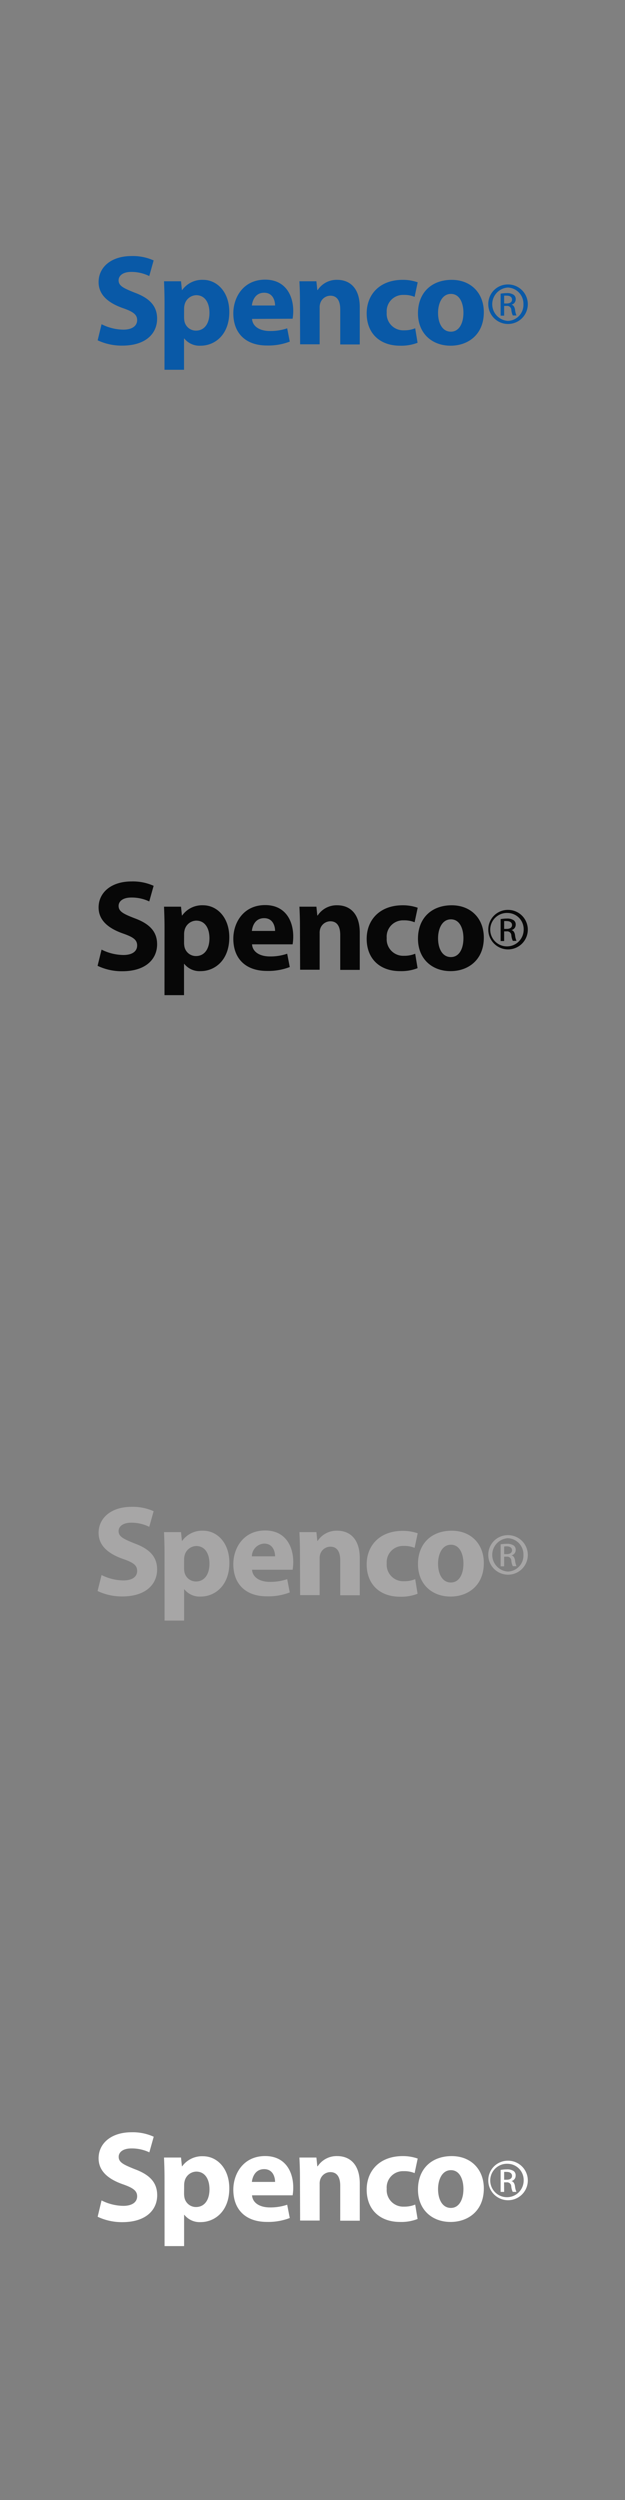<svg xmlns="http://www.w3.org/2000/svg" viewBox="0 0 160 640"><rect x="0" y="0" width="160" height="640" fill="#808080" stroke="none"/><defs><style>.cls-1{fill:#0959a7;}.cls-2{fill:#070707;}.cls-3{fill:#a7a6a6;}.cls-4{fill:#fff;}</style></defs><title>SPENCO</title><g id="Spenco"><path class="cls-1" d="M26,83a12.61,12.61,0,0,0,5.58,1.39c2.31,0,3.53-1,3.53-2.44s-1.06-2.18-3.73-3.1c-3.69-1.32-6.14-3.37-6.14-6.64,0-3.79,3.2-6.66,8.42-6.66a12.94,12.94,0,0,1,5.67,1.12l-1.12,4a10.37,10.37,0,0,0-4.62-1.06c-2.17,0-3.23,1-3.23,2.15,0,1.41,1.22,2,4.12,3.16,3.93,1.45,5.74,3.5,5.74,6.67,0,3.73-2.83,6.89-8.94,6.89A14.53,14.53,0,0,1,25,87.12Z"/><path class="cls-1" d="M42.12,77.42c0-2.11-.07-3.9-.13-5.41h4.35l.23,2.24h.07A6.29,6.29,0,0,1,52,71.64c3.53,0,6.7,3.07,6.7,8.22,0,5.87-3.73,8.64-7.33,8.64a5,5,0,0,1-4.19-1.84h-.07v8h-5Zm5,3.79a5.7,5.7,0,0,0,.1,1.06,3,3,0,0,0,2.94,2.37c2.18,0,3.46-1.81,3.46-4.55,0-2.57-1.15-4.52-3.39-4.52a3.16,3.16,0,0,0-3,2.54,4.18,4.18,0,0,0-.1.89Z"/><path class="cls-1" d="M64.52,81.64c.16,2.11,2.21,3.1,4.55,3.1a13.33,13.33,0,0,0,4.45-.69l.66,3.4a15.3,15.3,0,0,1-5.84,1c-5.47,0-8.61-3.17-8.61-8.25,0-4.09,2.58-8.61,8.15-8.61,5.21,0,7.19,4.06,7.19,8a12.3,12.3,0,0,1-.16,2Zm5.9-3.43c0-1.19-.53-3.27-2.8-3.27s-3,2-3.14,3.27Z"/><path class="cls-1" d="M76.79,77.15c0-2-.07-3.69-.14-5.14H81l.23,2.24h.1a5.78,5.78,0,0,1,5-2.61c3.3,0,5.77,2.21,5.77,7v9.54h-5V79.2c0-2.08-.73-3.5-2.54-3.5A2.75,2.75,0,0,0,82,77.58a3.43,3.43,0,0,0-.17,1.26v9.3h-5Z"/><path class="cls-1" d="M106.9,87.75a11.66,11.66,0,0,1-4.49.75c-5.21,0-8.54-3.2-8.54-8.28,0-4.72,3.23-8.58,9.24-8.58a11.46,11.46,0,0,1,3.82.63L106.14,76a6.71,6.71,0,0,0-2.8-.5A4.17,4.17,0,0,0,99,80a4.23,4.23,0,0,0,4.42,4.56,7.1,7.1,0,0,0,2.87-.53Z"/><path class="cls-1" d="M115.34,88.5c-4.71,0-8.34-3.1-8.34-8.31s3.43-8.55,8.64-8.55c4.92,0,8.22,3.4,8.22,8.28,0,5.88-4.19,8.58-8.48,8.58Zm.1-3.59c2,0,3.2-2,3.2-4.85,0-2.38-.92-4.82-3.2-4.82s-3.3,2.44-3.3,4.85c0,2.74,1.16,4.82,3.27,4.82Z"/><path class="cls-1" d="M130,72.82a5.06,5.06,0,1,1-5,5.05,5,5,0,0,1,5-5.05Zm0,.79a4.28,4.28,0,0,0,0,8.54,4.11,4.11,0,0,0,4-4.26,4.16,4.16,0,0,0-4-4.28Zm-.94,7.2h-.9V75.18a9.67,9.67,0,0,1,1.59-.14,2.92,2.92,0,0,1,1.75.43,1.35,1.35,0,0,1,.52,1.17,1.39,1.39,0,0,1-1.1,1.36v0c.49.09.83.54.94,1.37a4.85,4.85,0,0,0,.36,1.39h-.94a4,4,0,0,1-.38-1.44,1.06,1.06,0,0,0-1.21-1h-.63Zm0-3.12h.65c.74,0,1.37-.27,1.37-1,0-.5-.36-1-1.37-1a4.83,4.83,0,0,0-.65,0Z"/><path class="cls-2" d="M26,243.1a12.75,12.75,0,0,0,5.58,1.38c2.31,0,3.53-.95,3.53-2.44s-1.06-2.17-3.73-3.1c-3.69-1.32-6.14-3.36-6.14-6.63,0-3.79,3.2-6.66,8.42-6.66a12.94,12.94,0,0,1,5.67,1.12l-1.12,4a10.39,10.39,0,0,0-4.62-1c-2.17,0-3.23,1-3.23,2.14,0,1.42,1.22,2.05,4.12,3.17,3.93,1.45,5.74,3.5,5.74,6.66,0,3.73-2.83,6.9-8.94,6.9a14.38,14.38,0,0,1-6.3-1.39Z"/><path class="cls-2" d="M42.12,237.52c0-2.11-.07-3.89-.13-5.41h4.35l.23,2.25h.07A6.27,6.27,0,0,1,52,231.75c3.53,0,6.7,3.07,6.7,8.21,0,5.88-3.73,8.65-7.33,8.65a5,5,0,0,1-4.19-1.85h-.07v8h-5Zm5,3.8a5.67,5.67,0,0,0,.1,1.05,3,3,0,0,0,2.94,2.38c2.18,0,3.46-1.82,3.46-4.55,0-2.58-1.15-4.52-3.39-4.52a3.15,3.15,0,0,0-3,2.54,4.18,4.18,0,0,0-.1.89Z"/><path class="cls-2" d="M64.52,241.75c.16,2.11,2.21,3.1,4.55,3.1a13.07,13.07,0,0,0,4.45-.7l.66,3.41a15.3,15.3,0,0,1-5.84,1c-5.47,0-8.61-3.17-8.61-8.25,0-4.09,2.58-8.61,8.15-8.61,5.21,0,7.19,4.05,7.19,8.05a12.41,12.41,0,0,1-.16,2Zm5.9-3.43c0-1.19-.53-3.27-2.8-3.27s-3,1.95-3.14,3.27Z"/><path class="cls-2" d="M76.79,237.26c0-2-.07-3.7-.14-5.15H81l.23,2.25h.1a5.78,5.78,0,0,1,5-2.61c3.3,0,5.77,2.21,5.77,7v9.54h-5v-8.94c0-2.08-.73-3.5-2.54-3.5A2.75,2.75,0,0,0,82,237.69a3.41,3.41,0,0,0-.17,1.25v9.31h-5Z"/><path class="cls-2" d="M106.9,247.85a11.44,11.44,0,0,1-4.49.76c-5.21,0-8.54-3.2-8.54-8.28,0-4.72,3.23-8.58,9.24-8.58a11.46,11.46,0,0,1,3.82.63l-.79,3.72a6.9,6.9,0,0,0-2.8-.49A4.17,4.17,0,0,0,99,240.13a4.22,4.22,0,0,0,4.42,4.55,7.1,7.1,0,0,0,2.87-.53Z"/><path class="cls-2" d="M115.34,248.61c-4.71,0-8.34-3.1-8.34-8.31s3.43-8.55,8.64-8.55c4.92,0,8.22,3.4,8.22,8.28,0,5.88-4.19,8.58-8.48,8.58Zm.1-3.6c2,0,3.2-1.94,3.2-4.85,0-2.37-.92-4.81-3.2-4.81s-3.3,2.44-3.3,4.85c0,2.73,1.16,4.81,3.27,4.81Z"/><path class="cls-2" d="M130,232.93a5.06,5.06,0,1,1-5,5,5,5,0,0,1,5-5Zm0,.79a4.28,4.28,0,1,0,4.06,4.28,4.16,4.16,0,0,0-4.06-4.28Zm-.94,7.19h-.9v-5.62a9.67,9.67,0,0,1,1.59-.14,2.92,2.92,0,0,1,1.75.43,1.32,1.32,0,0,1,.52,1.16,1.4,1.4,0,0,1-1.1,1.37v0c.49.09.83.53.94,1.36a4.74,4.74,0,0,0,.36,1.39h-.94a4,4,0,0,1-.38-1.43,1.06,1.06,0,0,0-1.21-1h-.63Zm0-3.11h.65c.74,0,1.37-.27,1.37-1,0-.49-.36-1-1.37-1a4.83,4.83,0,0,0-.65,0Z"/><path class="cls-3" d="M26,403.21a12.75,12.75,0,0,0,5.58,1.38c2.31,0,3.53-.95,3.53-2.44s-1.06-2.18-3.73-3.1c-3.69-1.32-6.14-3.37-6.14-6.63,0-3.8,3.2-6.67,8.42-6.67a13.09,13.09,0,0,1,5.67,1.12l-1.12,4a10.37,10.37,0,0,0-4.62-1.06c-2.17,0-3.23,1-3.23,2.15,0,1.42,1.22,2,4.12,3.17,3.93,1.45,5.74,3.49,5.74,6.66,0,3.73-2.83,6.9-8.94,6.9a14.52,14.52,0,0,1-6.3-1.39Z"/><path class="cls-3" d="M42.12,397.63c0-2.11-.07-3.89-.13-5.41h4.35l.23,2.24h.07a6.28,6.28,0,0,1,5.38-2.6c3.53,0,6.7,3.06,6.7,8.21,0,5.87-3.73,8.65-7.33,8.65a5,5,0,0,1-4.19-1.85h-.07v8h-5Zm5,3.79a5.7,5.7,0,0,0,.1,1.06,3,3,0,0,0,2.94,2.38c2.18,0,3.46-1.82,3.46-4.56,0-2.57-1.15-4.52-3.39-4.52a3.16,3.16,0,0,0-3,2.54,4.33,4.33,0,0,0-.1.89Z"/><path class="cls-3" d="M64.52,401.85c.16,2.11,2.21,3.11,4.55,3.11a13.32,13.32,0,0,0,4.45-.7l.66,3.4a15.3,15.3,0,0,1-5.84,1c-5.47,0-8.61-3.16-8.61-8.25,0-4.09,2.58-8.61,8.15-8.61,5.21,0,7.19,4.06,7.19,8.05a12.56,12.56,0,0,1-.16,2Zm5.9-3.43c0-1.19-.53-3.26-2.8-3.26a3.31,3.31,0,0,0-3.14,3.26Z"/><path class="cls-3" d="M76.79,397.37c0-2-.07-3.7-.14-5.15H81l.23,2.24h.1a5.79,5.79,0,0,1,5-2.6c3.3,0,5.77,2.21,5.77,7v9.53h-5v-8.94c0-2.08-.73-3.5-2.54-3.5A2.75,2.75,0,0,0,82,397.79a3.5,3.5,0,0,0-.17,1.26v9.3h-5Z"/><path class="cls-3" d="M106.9,408a11.44,11.44,0,0,1-4.49.76c-5.21,0-8.54-3.2-8.54-8.29,0-4.71,3.23-8.57,9.24-8.57a11.72,11.72,0,0,1,3.82.62l-.79,3.73a6.9,6.9,0,0,0-2.8-.49A4.17,4.17,0,0,0,99,400.24a4.22,4.22,0,0,0,4.42,4.55,7.1,7.1,0,0,0,2.87-.53Z"/><path class="cls-3" d="M115.34,408.72c-4.71,0-8.34-3.11-8.34-8.32s3.43-8.54,8.64-8.54c4.92,0,8.22,3.39,8.22,8.28,0,5.87-4.19,8.58-8.48,8.58Zm.1-3.6c2,0,3.2-1.95,3.2-4.85,0-2.38-.92-4.82-3.2-4.82s-3.3,2.44-3.3,4.85c0,2.74,1.16,4.82,3.27,4.82Z"/><path class="cls-3" d="M130,393a5.06,5.06,0,1,1-5,5,5,5,0,0,1,5-5Zm0,.78a4.28,4.28,0,0,0,0,8.54,4.11,4.11,0,0,0,4-4.26,4.16,4.16,0,0,0-4-4.28Zm-.94,7.2h-.9v-5.63a9.79,9.79,0,0,1,1.59-.13,3,3,0,0,1,1.75.42,1.35,1.35,0,0,1,.52,1.17,1.4,1.4,0,0,1-1.1,1.37v0c.49.09.83.54.94,1.37a4.85,4.85,0,0,0,.36,1.39h-.94a4,4,0,0,1-.38-1.43,1.06,1.06,0,0,0-1.21-1h-.63Zm0-3.12h.65c.74,0,1.37-.27,1.37-1,0-.49-.36-1-1.37-1a4.51,4.51,0,0,0-.65.05Z"/><path class="cls-4" d="M26,563.31a12.61,12.61,0,0,0,5.58,1.39c2.31,0,3.53-1,3.53-2.44s-1.06-2.18-3.73-3.11c-3.69-1.31-6.14-3.36-6.14-6.63,0-3.79,3.2-6.66,8.42-6.66A12.94,12.94,0,0,1,39.35,547l-1.12,4A10.37,10.37,0,0,0,33.61,550c-2.17,0-3.23,1-3.23,2.14,0,1.42,1.22,2,4.12,3.17,3.93,1.45,5.74,3.5,5.74,6.67,0,3.73-2.83,6.89-8.94,6.89a14.53,14.53,0,0,1-6.3-1.38Z"/><path class="cls-4" d="M42.12,557.74c0-2.11-.07-3.9-.13-5.41h4.35l.23,2.24h.07A6.29,6.29,0,0,1,52,552c3.53,0,6.7,3.07,6.7,8.22,0,5.87-3.73,8.64-7.33,8.64A5,5,0,0,1,47.2,567h-.07v8h-5Zm5,3.79a5.7,5.7,0,0,0,.1,1.06A3,3,0,0,0,50.17,565c2.18,0,3.46-1.81,3.46-4.55,0-2.57-1.15-4.52-3.39-4.52a3.15,3.15,0,0,0-3,2.54,4.18,4.18,0,0,0-.1.89Z"/><path class="cls-4" d="M64.52,562c.16,2.11,2.21,3.1,4.55,3.1a13.33,13.33,0,0,0,4.45-.69l.66,3.4a15.3,15.3,0,0,1-5.84,1c-5.47,0-8.61-3.17-8.61-8.25,0-4.09,2.58-8.61,8.15-8.61,5.21,0,7.19,4.06,7.19,8.05a12.3,12.3,0,0,1-.16,2Zm5.9-3.43c0-1.19-.53-3.27-2.8-3.27s-3,2-3.14,3.27Z"/><path class="cls-4" d="M76.79,557.47c0-2-.07-3.69-.14-5.14H81l.23,2.24h.1a5.78,5.78,0,0,1,5-2.61c3.3,0,5.77,2.21,5.77,7v9.54h-5v-8.94c0-2.08-.73-3.5-2.54-3.5A2.75,2.75,0,0,0,82,557.9a3.41,3.41,0,0,0-.17,1.25v9.31h-5Z"/><path class="cls-4" d="M106.9,568.06a11.44,11.44,0,0,1-4.49.76c-5.21,0-8.54-3.2-8.54-8.28,0-4.72,3.23-8.58,9.24-8.58a11.46,11.46,0,0,1,3.82.63l-.79,3.73a6.71,6.71,0,0,0-2.8-.5A4.17,4.17,0,0,0,99,560.34a4.23,4.23,0,0,0,4.42,4.56,7.1,7.1,0,0,0,2.87-.53Z"/><path class="cls-4" d="M115.34,568.82c-4.71,0-8.34-3.1-8.34-8.31s3.43-8.55,8.64-8.55c4.92,0,8.22,3.4,8.22,8.28,0,5.88-4.19,8.58-8.48,8.58Zm.1-3.59c2,0,3.2-2,3.2-4.85,0-2.38-.92-4.82-3.2-4.82s-3.3,2.44-3.3,4.85c0,2.74,1.16,4.82,3.27,4.82Z"/><path class="cls-4" d="M130,553.14a5.06,5.06,0,1,1-5,5.05,5,5,0,0,1,5-5.05Zm0,.79a4.28,4.28,0,1,0,4.06,4.28,4.16,4.16,0,0,0-4.06-4.28Zm-.94,7.2h-.9V555.5a9.67,9.67,0,0,1,1.59-.14,2.92,2.92,0,0,1,1.75.43A1.35,1.35,0,0,1,132,557a1.39,1.39,0,0,1-1.1,1.36v0c.49.09.83.54.94,1.37a4.85,4.85,0,0,0,.36,1.39h-.94a4,4,0,0,1-.38-1.44,1.06,1.06,0,0,0-1.21-1h-.63Zm0-3.12h.65c.74,0,1.37-.27,1.37-1,0-.49-.36-1-1.37-1a4.83,4.83,0,0,0-.65,0Z"/></g></svg>